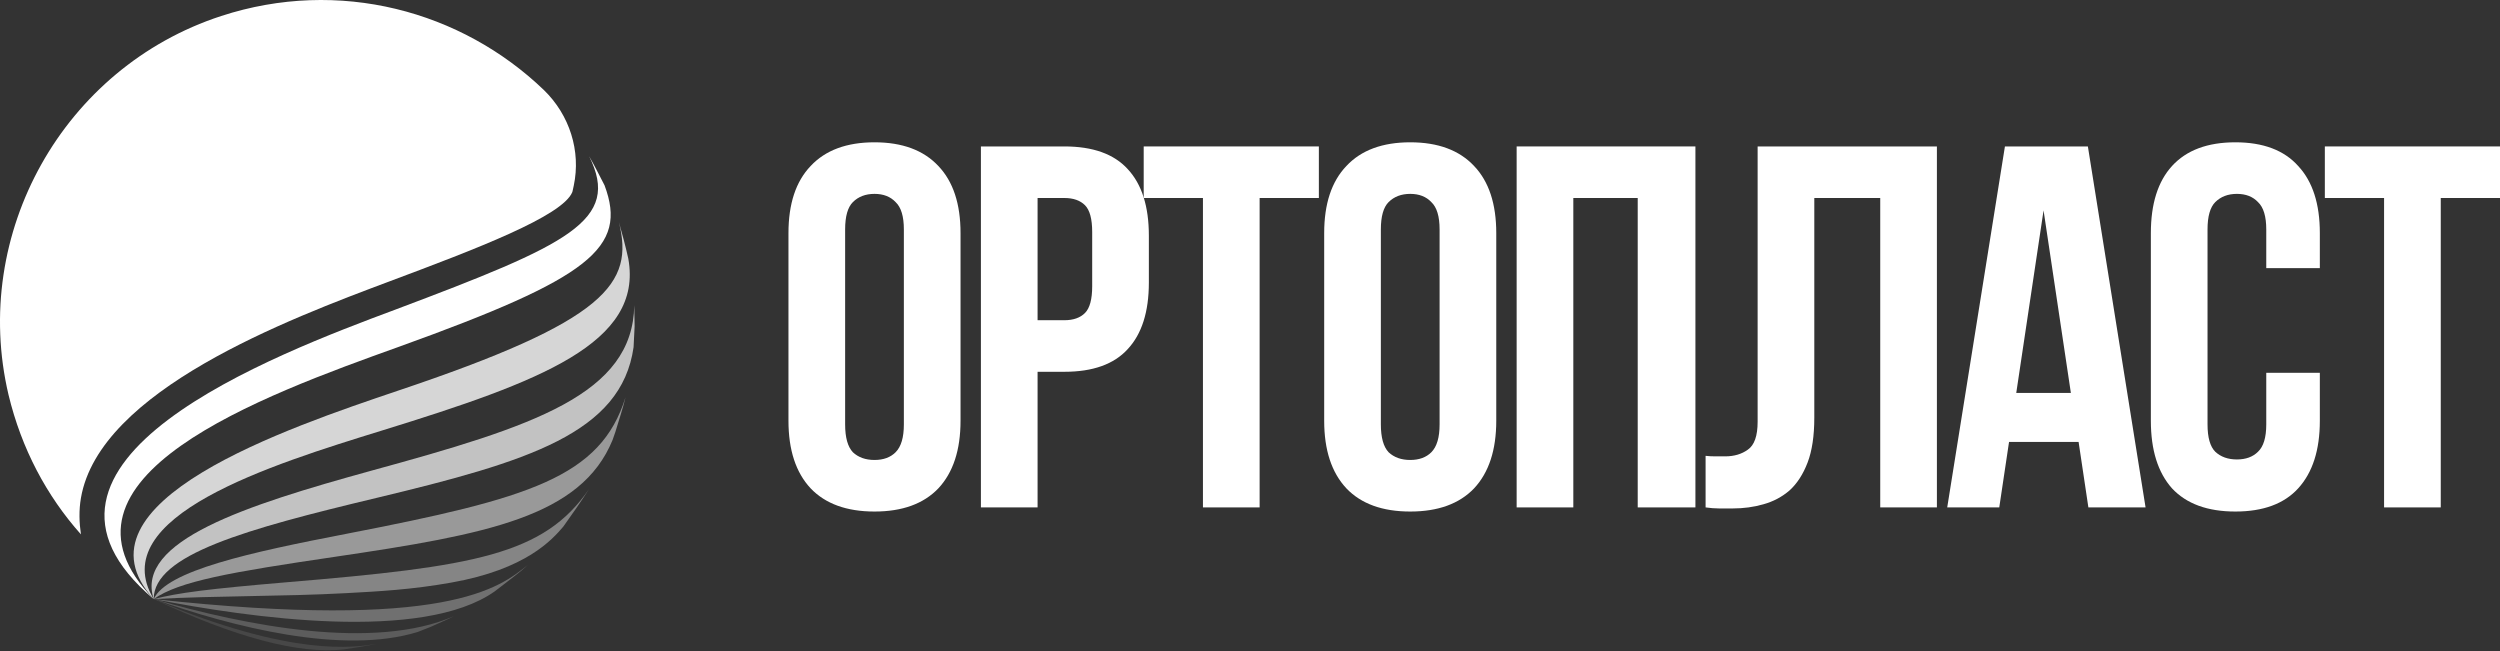 <?xml version="1.0" encoding="UTF-8"?> <svg xmlns="http://www.w3.org/2000/svg" width="2035" height="530" viewBox="0 0 2035 530" fill="none"><rect x="0" y="0" width="2035" height="530" fill="#333333" stroke="none"/><path d="M65.877 405.371C80.967 317.679 234.711 259.883 317.563 228.849C386.748 202.94 458.211 175.893 465.898 156.247C465.898 155.963 466.467 154.254 467.037 151.123C473.016 122.936 463.62 93.611 442.836 73.396C375.644 8.766 275.995 -18.281 180.047 13.037C51.641 54.89 -24.092 190.128 6.941 321.381C17.476 365.226 37.975 403.663 65.877 434.981C64.453 425.301 64.168 415.336 65.877 405.371Z" fill="white"></path><path d="M125.096 487.653C28.579 388.858 214.211 321.95 325.249 282.091C480.133 226.287 511.166 201.802 492.091 150.838C488.389 143.72 483.549 134.04 479.563 127.207C505.757 179.594 462.765 198.955 322.117 251.911C223.607 288.639 -7.58 375.761 125.096 487.653Z" fill="white"></path><path opacity="0.8" d="M125.097 487.653C84.668 420.461 220.761 378.323 311.014 350.422C439.989 310.562 523.695 279.243 511.452 210.628C509.459 201.517 506.327 189.559 503.765 180.733C516.292 230.842 494.085 261.022 323.257 318.249C235.85 347.859 53.349 409.072 125.097 487.653Z" fill="white"></path><path opacity="0.7" d="M125.098 487.653C125.098 451.494 200.262 430.71 306.175 405.371C429.741 375.761 505.759 352.699 515.724 282.66L516.578 265.577L516.293 248.494C515.154 321.096 434.296 347.005 302.189 383.163C199.978 411.35 109.724 440.39 125.098 487.653Z" fill="white"></path><path opacity="0.5" d="M125.098 487.653C145.597 473.133 187.734 465.73 272.863 453.203C396.144 434.981 473.016 420.746 498.641 358.109L500.918 351.561C503.481 343.019 507.182 331.915 509.175 323.374C488.96 388.573 430.879 405.656 282.544 434.412C202.824 449.786 135.632 464.591 125.098 487.653Z" fill="white"></path><path opacity="0.4" d="M125.098 487.653C177.485 484.806 229.872 485.66 281.974 482.813C308.168 481.39 335.215 479.966 367.103 474.272C428.601 463.453 449.67 438.967 458.496 428.718C465.044 419.607 473.586 407.364 479.565 397.969C442.837 451.779 386.179 461.175 233.004 473.987C169.228 479.397 145.028 482.528 125.098 487.653Z" fill="white"></path><path opacity="0.3" d="M125.098 487.653C203.394 503.027 343.757 522.957 402.692 481.389C409.241 476.264 418.067 469.716 424.615 464.306L429.74 459.751C406.678 478.542 363.402 513.562 125.098 487.653Z" fill="white"></path><path opacity="0.2" d="M125.098 487.653C189.443 510.43 279.127 533.207 340.056 514.416L350.875 510.146C356.284 507.583 363.972 504.451 369.381 501.604C304.467 529.791 200.831 509.576 125.098 487.653Z" fill="white"></path><path opacity="0.1" d="M125.098 487.653C191.151 518.687 242.969 532.638 279.697 528.652C287.669 527.513 298.488 525.805 306.46 524.097C289.377 526.944 237.844 535.485 125.098 487.653Z" fill="white"></path><path d="M687.938 345.45C687.938 356.085 690.035 363.64 694.229 368.118C698.702 372.316 704.573 374.414 711.842 374.414C719.111 374.414 724.842 372.316 729.035 368.118C733.509 363.64 735.745 356.085 735.745 345.45V186.778C735.745 176.144 733.509 168.728 729.035 164.53C724.842 160.053 719.111 157.814 711.842 157.814C704.573 157.814 698.702 160.053 694.229 164.53C690.035 168.728 687.938 176.144 687.938 186.778V345.45ZM641.809 189.717C641.809 165.93 647.819 147.74 659.841 135.147C671.863 122.274 689.196 115.837 711.842 115.837C734.487 115.837 751.821 122.274 763.842 135.147C775.864 147.74 781.875 165.93 781.875 189.717V342.512C781.875 366.299 775.864 384.629 763.842 397.502C751.821 410.095 734.487 416.391 711.842 416.391C689.196 416.391 671.863 410.095 659.841 397.502C647.819 384.629 641.809 366.299 641.809 342.512V189.717Z" fill="white"></path><path d="M866.399 119.196C889.603 119.196 906.797 125.352 917.98 137.665C929.442 149.979 935.174 168.029 935.174 191.815V230.014C935.174 253.801 929.442 271.851 917.98 284.164C906.797 296.477 889.603 302.634 866.399 302.634H844.592V413.033H798.462V119.196H866.399ZM844.592 161.172V260.657H866.399C873.668 260.657 879.259 258.698 883.173 254.781C887.087 250.863 889.044 243.587 889.044 232.953V188.877C889.044 178.243 887.087 170.967 883.173 167.049C879.259 163.131 873.668 161.172 866.399 161.172H844.592Z" fill="white"></path><path d="M930.97 119.196H1073.55V161.172H1025.33V413.033H979.197V161.172H930.97V119.196Z" fill="white"></path><path d="M1124.02 345.45C1124.02 356.085 1126.12 363.64 1130.31 368.118C1134.79 372.316 1140.66 374.414 1147.93 374.414C1155.2 374.414 1160.93 372.316 1165.12 368.118C1169.59 363.64 1171.83 356.085 1171.83 345.45V186.778C1171.83 176.144 1169.59 168.728 1165.12 164.53C1160.93 160.053 1155.2 157.814 1147.93 157.814C1140.66 157.814 1134.79 160.053 1130.31 164.53C1126.12 168.728 1124.02 176.144 1124.02 186.778V345.45ZM1077.89 189.717C1077.89 165.93 1083.9 147.74 1095.93 135.147C1107.95 122.274 1125.28 115.837 1147.93 115.837C1170.57 115.837 1187.91 122.274 1199.93 135.147C1211.95 147.74 1217.96 165.93 1217.96 189.717V342.512C1217.96 366.299 1211.95 384.629 1199.93 397.502C1187.91 410.095 1170.57 416.391 1147.93 416.391C1125.28 416.391 1107.95 410.095 1095.93 397.502C1083.9 384.629 1077.89 366.299 1077.89 342.512V189.717Z" fill="white"></path><path d="M1280.68 413.033H1234.55V119.196H1380.07V413.033H1333.1V161.172H1280.68V413.033Z" fill="white"></path><path d="M1530.51 161.172H1476.84V339.993C1476.84 354.825 1475.02 366.999 1471.38 376.513C1467.75 386.028 1462.86 393.584 1456.71 399.181C1450.56 404.498 1443.43 408.276 1435.32 410.514C1427.49 412.753 1419.24 413.873 1410.58 413.873C1406.38 413.873 1402.61 413.873 1399.25 413.873C1395.9 413.873 1392.26 413.593 1388.35 413.033V371.056C1390.87 371.336 1393.52 371.476 1396.32 371.476C1399.11 371.476 1401.77 371.476 1404.29 371.476C1411.56 371.476 1417.71 369.657 1422.74 366.019C1428.05 362.381 1430.71 354.825 1430.71 343.352V119.196H1576.64V413.033H1530.51V161.172Z" fill="white"></path><path d="M1746.49 413.033H1699.94L1691.98 359.723H1635.36L1627.4 413.033H1585.04L1632.01 119.196H1699.53L1746.49 413.033ZM1641.23 319.845H1685.69L1663.46 171.247L1641.23 319.845Z" fill="white"></path><path d="M1888.35 303.474V342.512C1888.35 366.299 1882.48 384.629 1870.74 397.502C1859.28 410.095 1842.22 416.391 1819.58 416.391C1796.93 416.391 1779.74 410.095 1768 397.502C1756.53 384.629 1750.8 366.299 1750.8 342.512V189.717C1750.8 165.93 1756.53 147.74 1768 135.147C1779.74 122.274 1796.93 115.837 1819.58 115.837C1842.22 115.837 1859.28 122.274 1870.74 135.147C1882.48 147.74 1888.35 165.93 1888.35 189.717V218.261H1844.74V186.778C1844.74 176.144 1842.5 168.728 1838.03 164.53C1833.84 160.053 1828.1 157.814 1820.84 157.814C1813.57 157.814 1807.7 160.053 1803.22 164.53C1799.03 168.728 1796.93 176.144 1796.93 186.778V345.45C1796.93 356.085 1799.03 363.5 1803.22 367.698C1807.7 371.896 1813.57 373.995 1820.84 373.995C1828.1 373.995 1833.84 371.896 1838.03 367.698C1842.5 363.5 1844.74 356.085 1844.74 345.45V303.474H1888.35Z" fill="white"></path><path d="M1892.42 119.196H2035V161.172H1986.77V413.033H1940.64V161.172H1892.42V119.196Z" fill="white"></path></svg> 